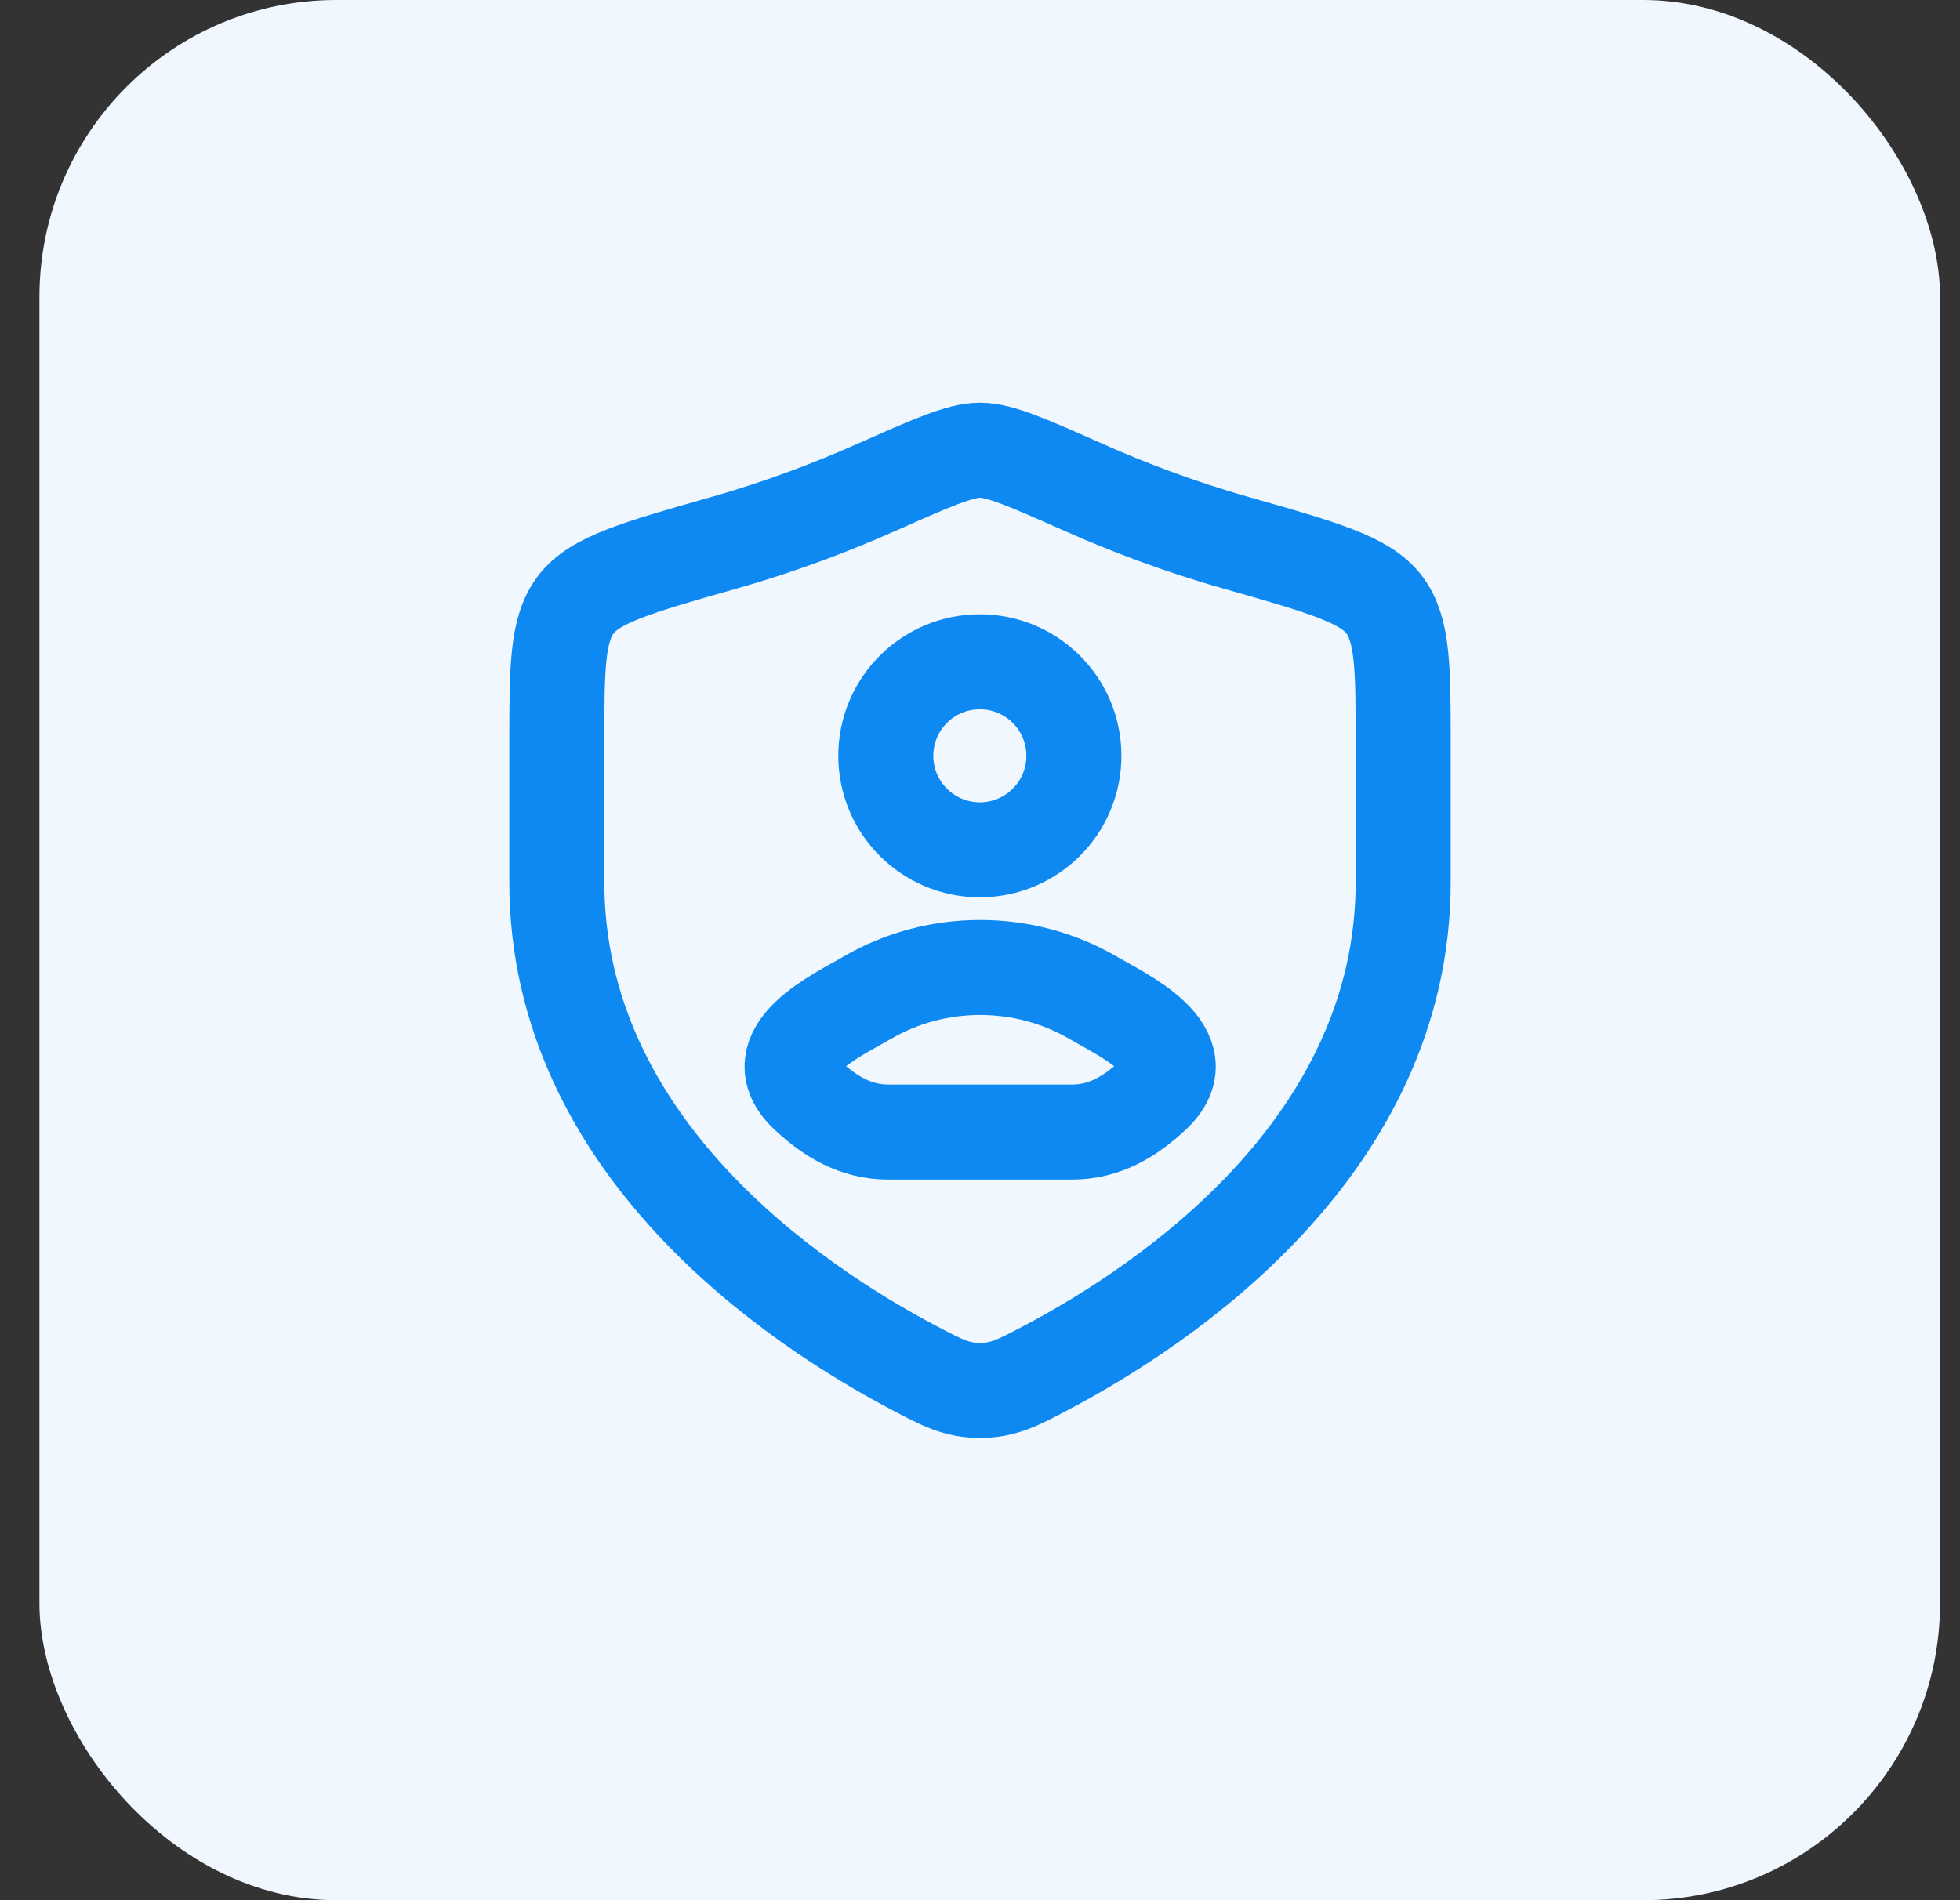 <svg width="33" height="32" viewBox="0 0 33 32" fill="none" xmlns="http://www.w3.org/2000/svg">
<rect x="0" y="0" width="33" height="32" fill="#333333" stroke="none"/>
<rect x="0.664" width="32" height="32" rx="5" fill="#F0F7FF"/>
<path d="M18.081 12.728C18.081 13.602 17.372 14.311 16.497 14.311C15.623 14.311 14.914 13.602 14.914 12.728C14.914 11.853 15.623 11.145 16.497 11.145C17.372 11.145 18.081 11.853 18.081 12.728Z" stroke="#0E89F1" stroke-width="1.6" stroke-linecap="round" stroke-linejoin="round"/>
<path d="M14.595 16.806C14.097 17.098 12.792 17.694 13.587 18.439C13.975 18.803 14.408 19.064 14.951 19.064H18.054C18.598 19.064 19.03 18.803 19.419 18.439C20.213 17.694 18.908 17.098 18.41 16.806C17.243 16.122 15.762 16.122 14.595 16.806Z" stroke="#0E89F1" stroke-width="1.6" stroke-linejoin="round"/>
<path d="M23.625 14.852V12.554C23.625 11.256 23.625 10.606 23.305 10.183C22.985 9.759 22.262 9.554 20.815 9.142C19.827 8.862 18.955 8.523 18.259 8.214C17.31 7.793 16.836 7.582 16.5 7.582C16.164 7.582 15.69 7.793 14.741 8.214C14.045 8.523 13.173 8.862 12.185 9.142C10.738 9.554 10.015 9.759 9.695 10.183C9.375 10.606 9.375 11.256 9.375 12.554V14.852C9.375 19.305 13.383 21.977 15.387 23.035C15.867 23.288 16.108 23.415 16.5 23.415C16.892 23.415 17.133 23.288 17.613 23.035C19.617 21.977 23.625 19.305 23.625 14.852Z" stroke="#0E89F1" stroke-width="1.6" stroke-linecap="round" stroke-linejoin="round"/>
</svg>
